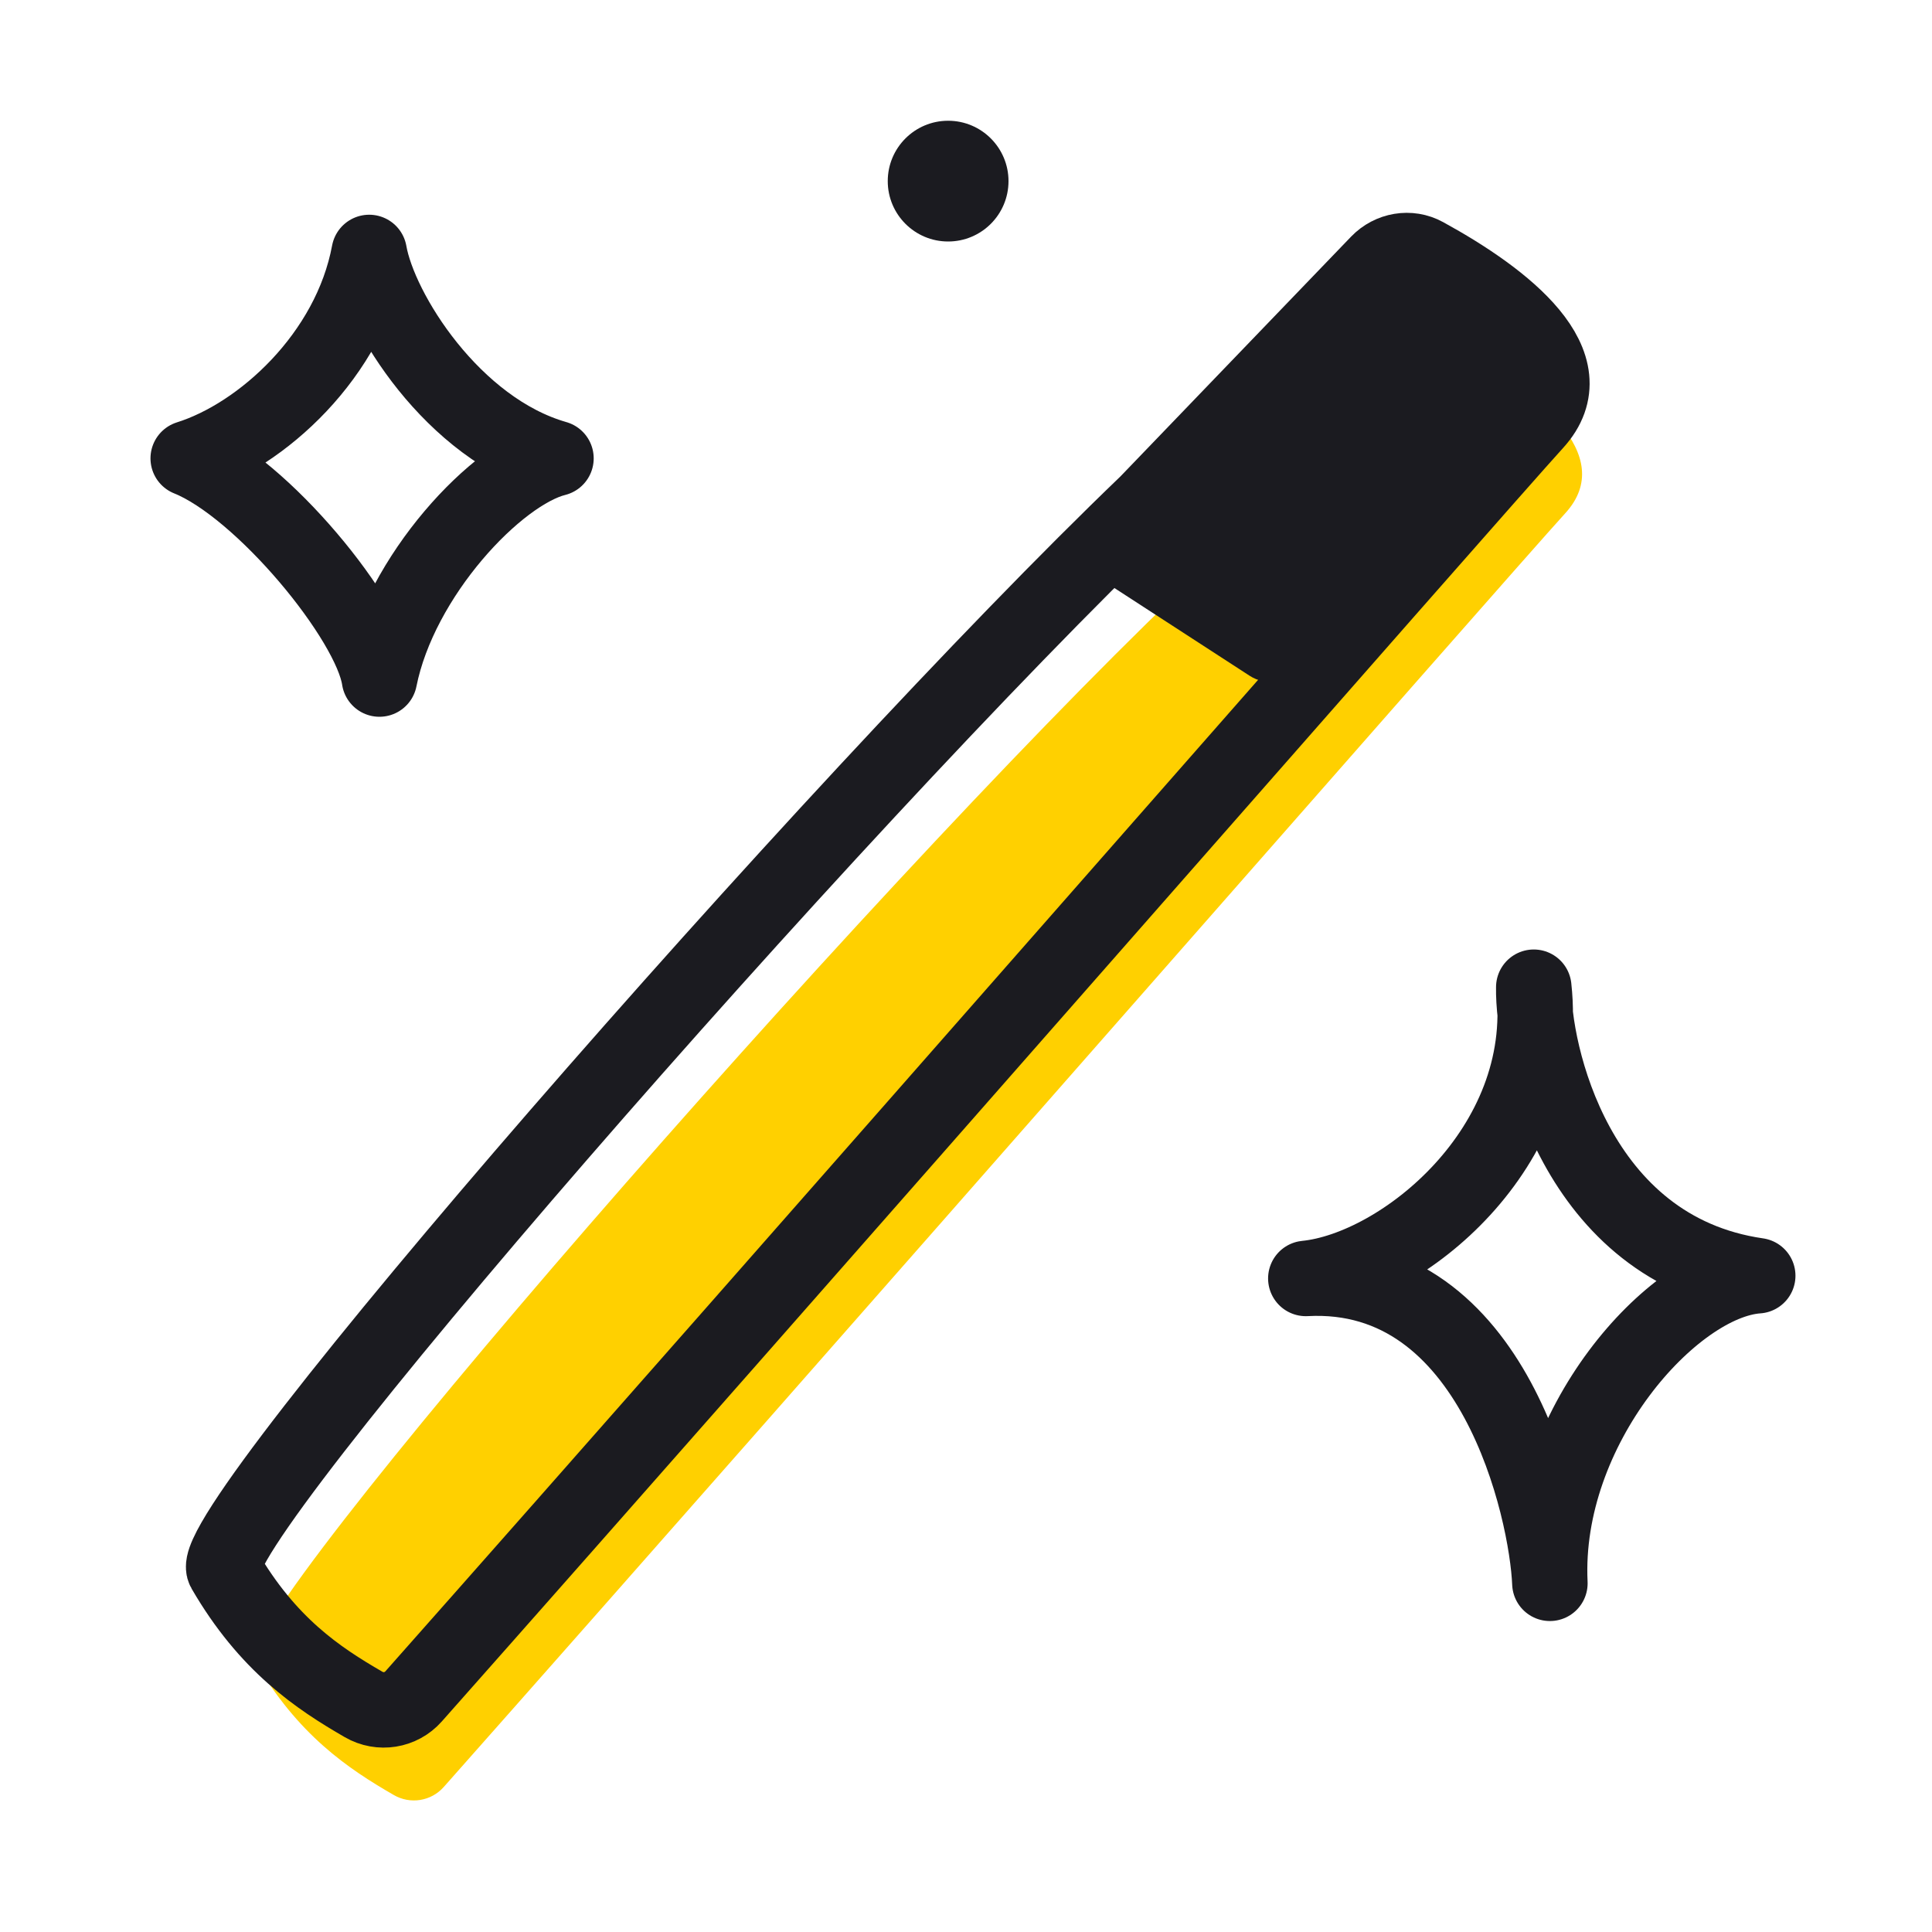 <svg width="64" height="64" viewBox="0 0 64 64" fill="none" xmlns="http://www.w3.org/2000/svg">
<path d="M8.429 55C7.657 53.667 28.578 29.667 38.999 19.667L46.657 11.706C47.062 11.286 47.694 11.174 48.205 11.454C50.88 12.918 53.607 15.077 51.853 17C49.946 19.092 26.844 45.493 14.7 59.196C14.281 59.669 13.591 59.779 13.044 59.462C11.529 58.587 9.861 57.473 8.429 55Z" fill="#FFD000"/>
<path d="M7.429 52C6.657 50.667 27.578 26.667 37.999 16.667L45.657 8.706C46.062 8.286 46.694 8.174 47.205 8.454C49.88 9.918 52.607 12.077 50.853 14C48.946 16.092 25.844 42.493 13.7 56.196C13.281 56.669 12.591 56.779 12.044 56.462C10.529 55.587 8.861 54.473 7.429 52Z" stroke="#1B1B20" stroke-width="2.5"/>
<path d="M51.408 13L45.542 8L36.531 17.336C35.949 17.939 36.062 18.924 36.765 19.381L41.39 22.382C41.938 22.738 42.664 22.644 43.104 22.16L51.408 13Z" fill="#1B1B20"/>
<path d="M18.417 15.184C15.006 14.21 12.569 10.311 12.23 8.363C11.595 11.773 8.667 14.423 6.235 15.184C8.671 16.159 12.277 20.531 12.569 22.494C13.252 19.069 16.468 15.671 18.417 15.184Z" stroke="#1B1B20" stroke-width="2.5" stroke-linejoin="round"/>
<path d="M50.808 32.703C50.767 34.785 52.169 41.386 58.227 42.26C55.403 42.458 51.095 47.293 51.342 52.449C51.244 50.048 49.511 42.016 43.257 42.35C46.444 42.033 51.399 38.017 50.808 32.703Z" stroke="#1B1B20" stroke-width="2.5" stroke-linejoin="round"/>
<circle cx="31.408" cy="6" r="2" fill="#1B1B20"/>
</svg>
